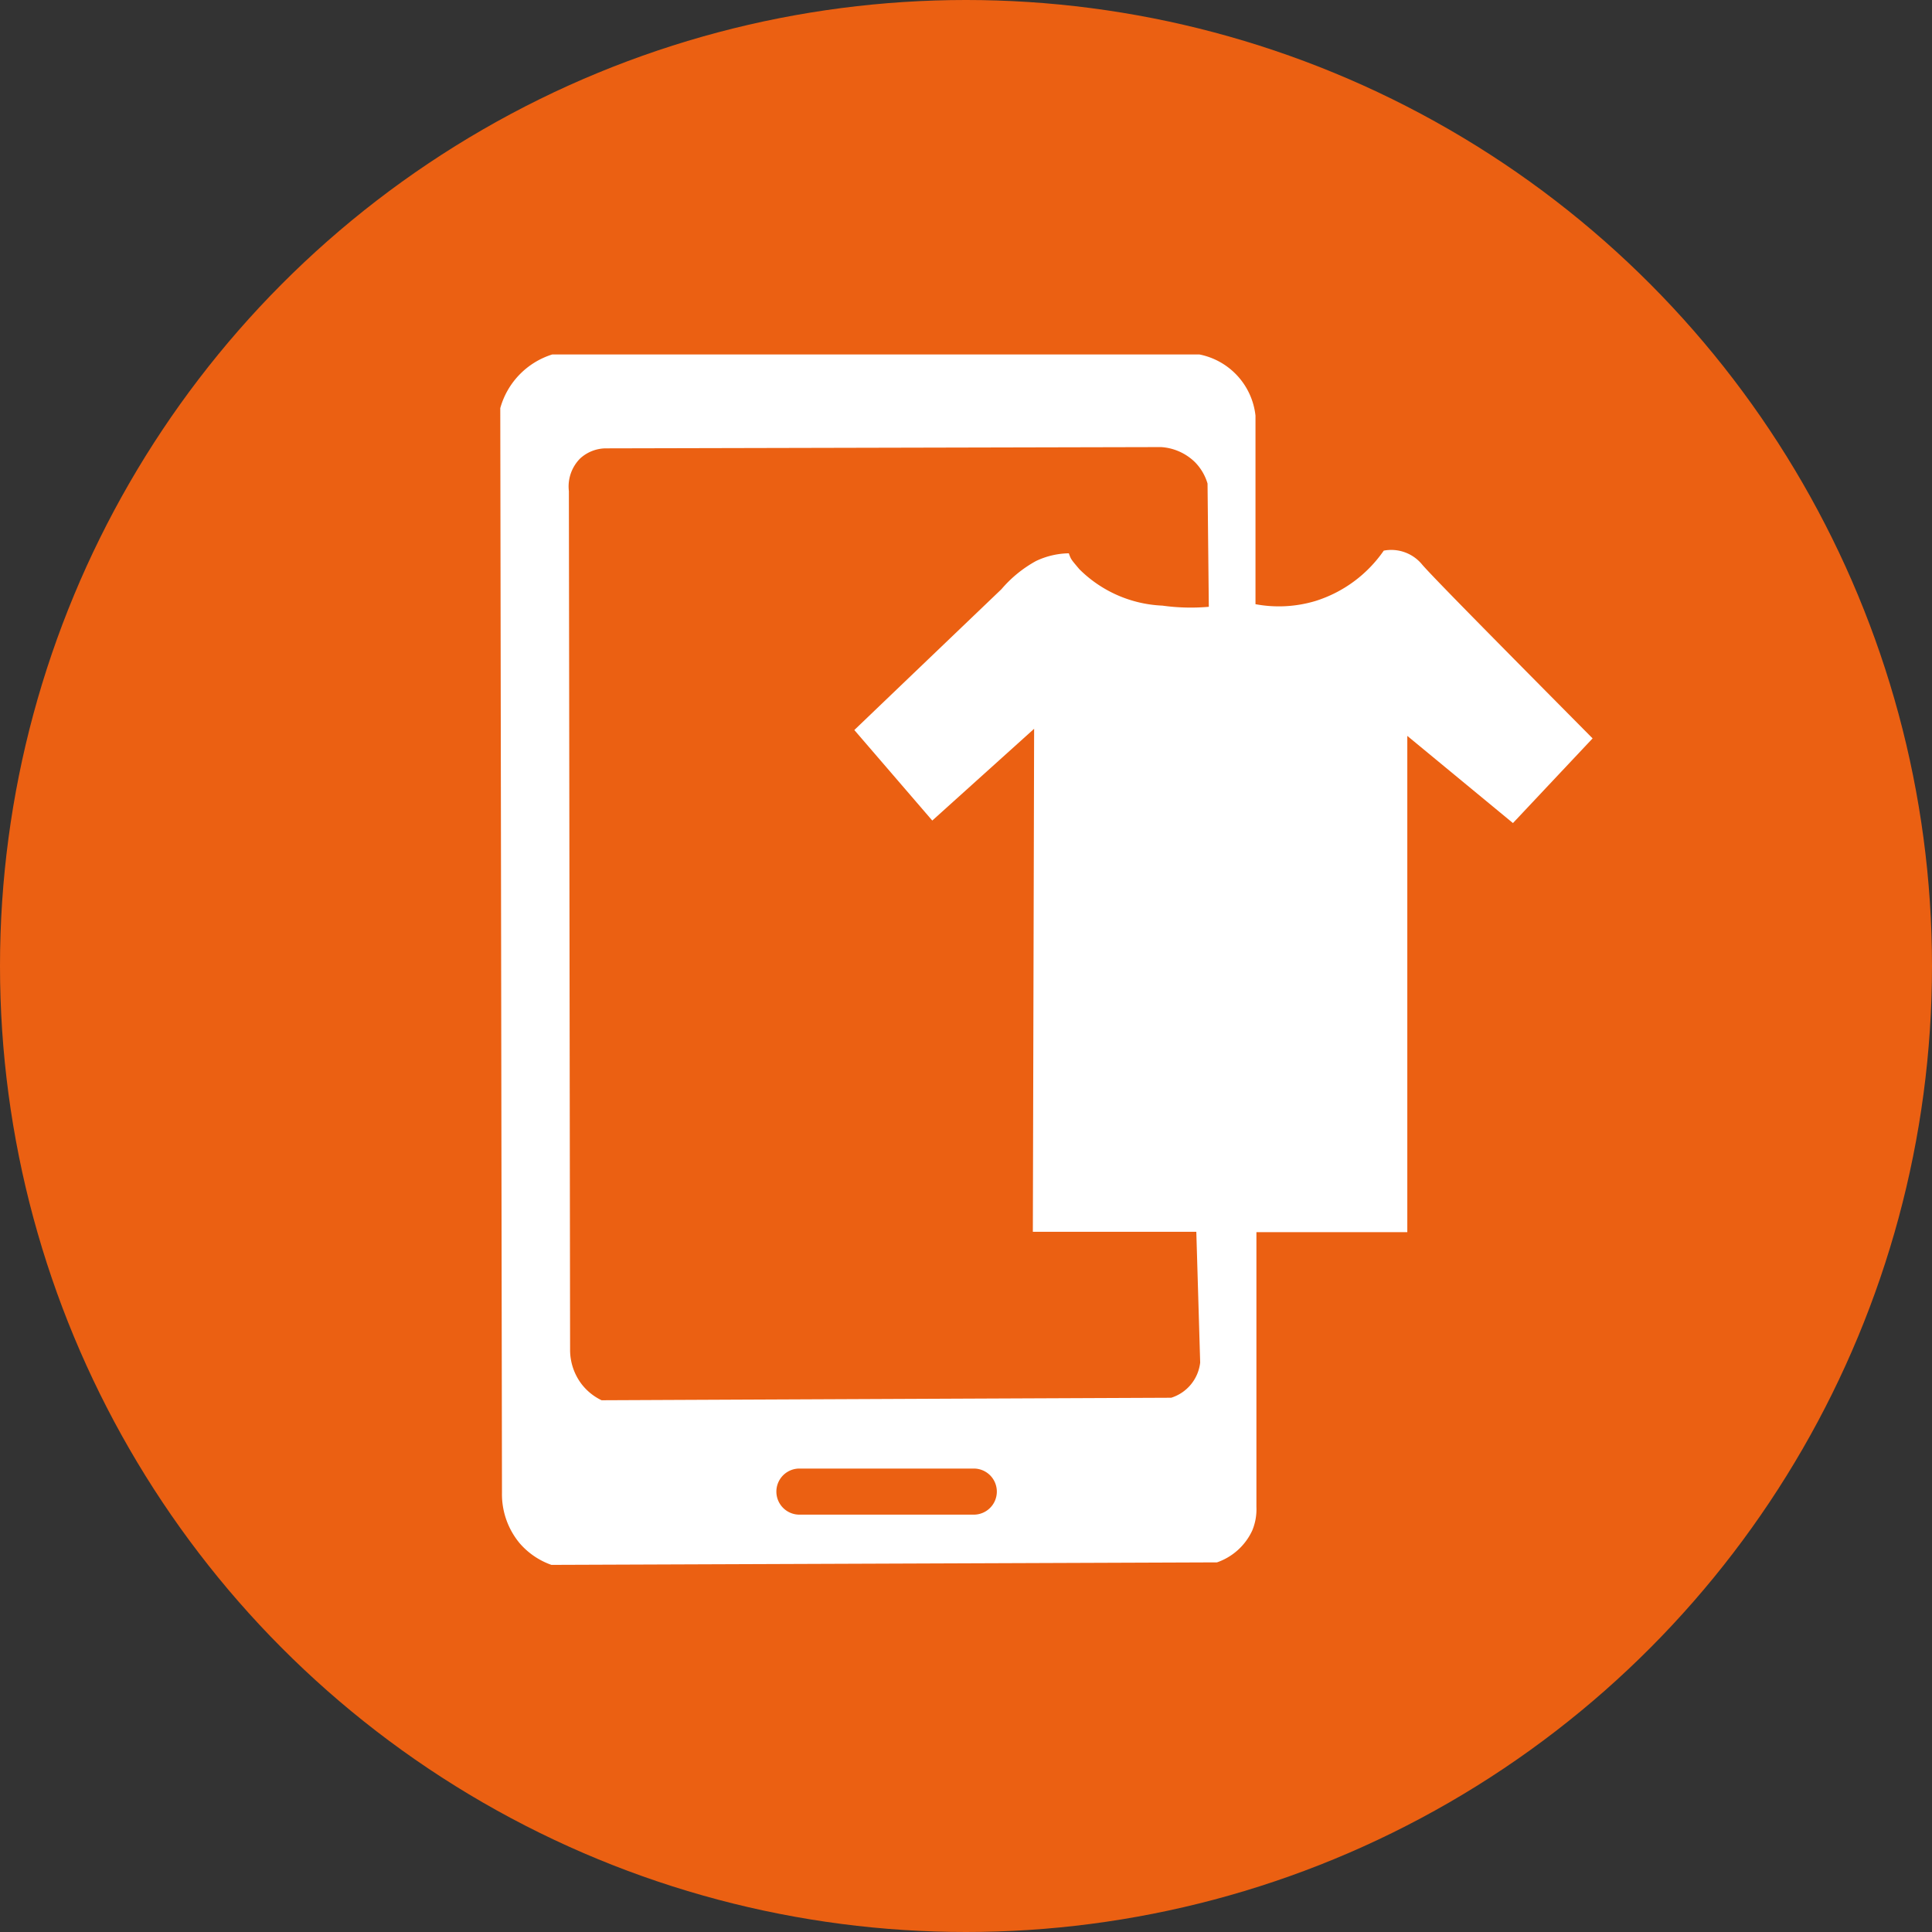 <svg xmlns="http://www.w3.org/2000/svg" width="100" height="100" viewBox="0 0 100 100"><rect x="0" y="0" width="100" height="100" fill="#333333" stroke="none"/><g transform="translate(-529 -1341)"><circle cx="50" cy="50" r="50" transform="translate(529 1341)" fill="#eb6012"/><g transform="translate(554.894 1359.347)"><g transform="translate(0 0)"><path d="M47.729,10.891a2.065,2.065,0,0,0-2-.737,6.752,6.752,0,0,1-3.515,2.6,6.578,6.578,0,0,1-3.124.172V3.168A3.628,3.628,0,0,0,36.188,0H2.69A4.047,4.047,0,0,0,0,2.778Q.045,30.851.088,58.924a3.969,3.969,0,0,0,.91,2.6,3.865,3.865,0,0,0,1.65,1.127l34.45-.13a3.141,3.141,0,0,0,1.824-1.649,2.851,2.851,0,0,0,.216-1.215V45.429h7.81V19.743l5.468,4.512q2.06-2.191,4.123-4.383c-4.776-4.819-8.219-8.3-8.809-8.981m-23.22,49.16H15.484a1.193,1.193,0,0,1,0-2.386h9.025a1.193,1.193,0,0,1,0,2.386M22.36,24.125l5.272-4.75q-.033,13.016-.066,26.034h8.461q.1,3.384.2,6.769A2.163,2.163,0,0,1,34.727,54q-14.742.063-29.483.13A2.879,2.879,0,0,1,4.2,53.282a2.924,2.924,0,0,1-.586-1.757L3.551,7.072a2.056,2.056,0,0,1,.586-1.691A1.987,1.987,0,0,1,5.5,4.86l28.7-.066a2.753,2.753,0,0,1,1.758.781,2.638,2.638,0,0,1,.65,1.107l.066,6.379A10.611,10.611,0,0,1,34.271,13a6.479,6.479,0,0,1-4.3-1.888c-.437-.52-.426-.495-.543-.82a4.1,4.1,0,0,0-1.7.4A6.394,6.394,0,0,0,25.94,12.15q-3.807,3.643-7.614,7.289l4.035,4.686" fill="#fff"/></g></g></g></svg>